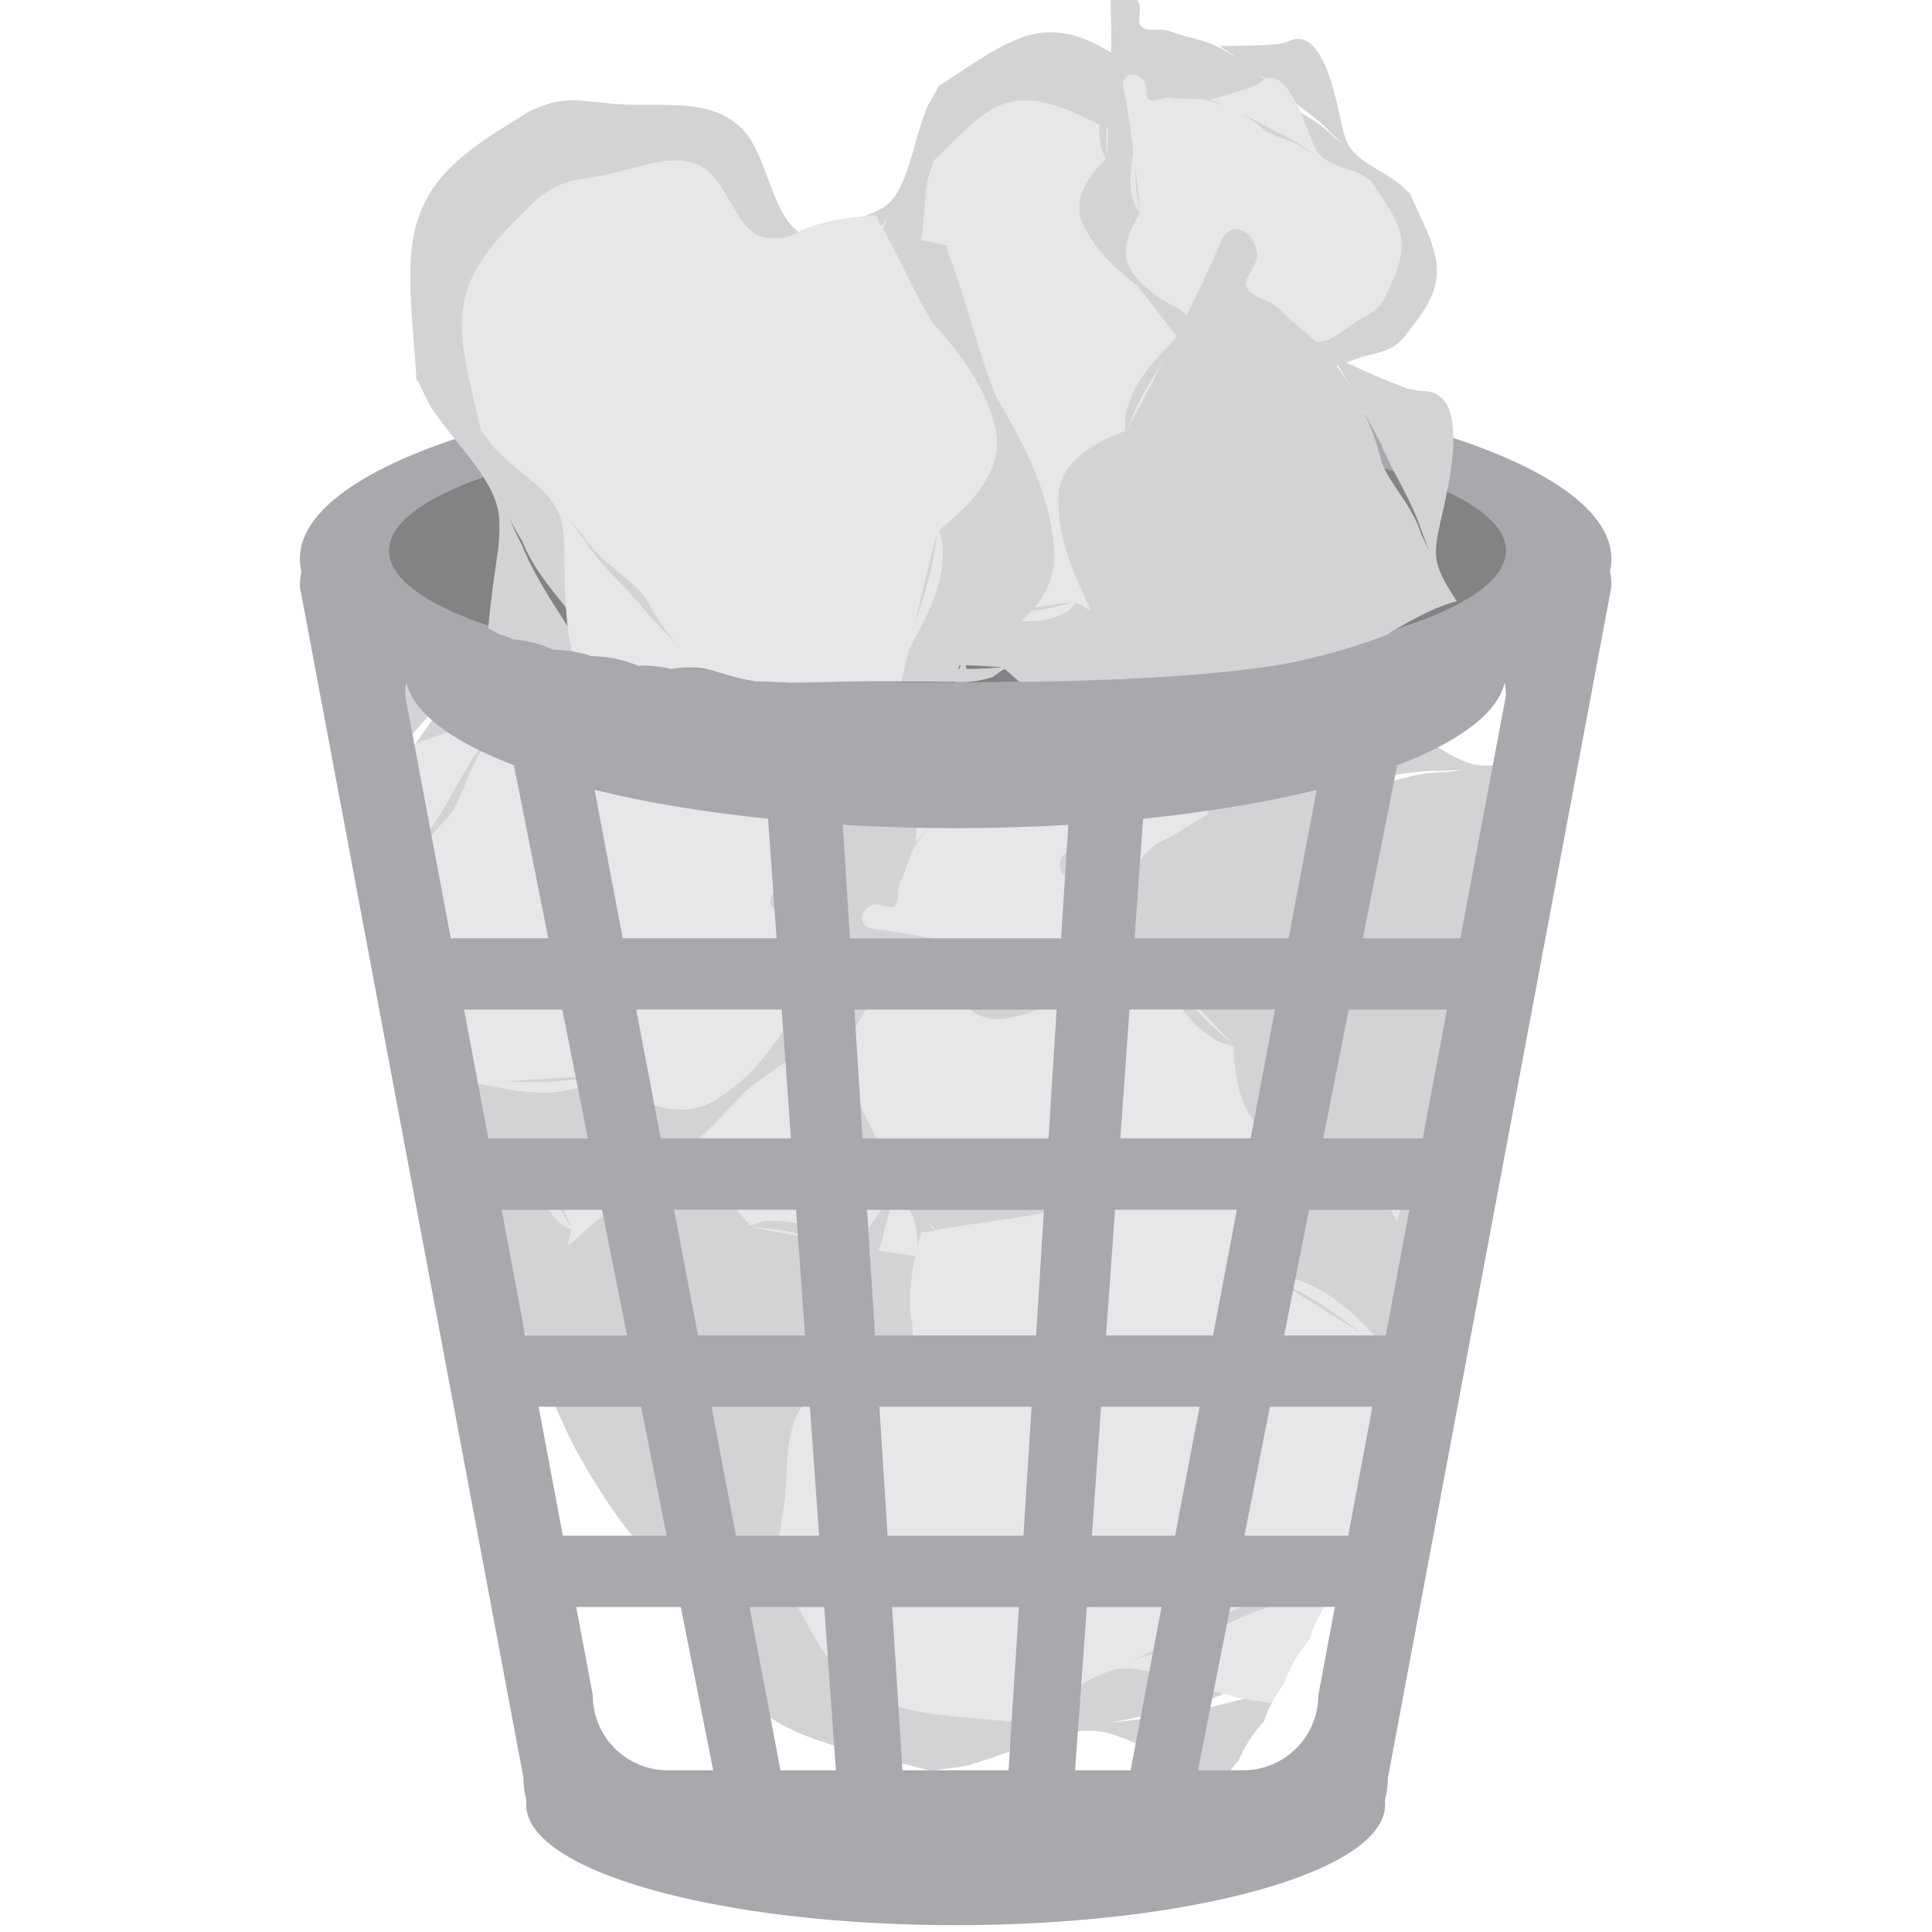 <svg xmlns="http://www.w3.org/2000/svg" viewBox="0 0 64 64" enable-background="new 0 0 64 64"><path fill="#d1d3d4" d="m15.434 30.32c-.687-.433-1.811.099-1.551.938.509 1.337.912 2.659 1.281 3.992-.028.819-.117 1.684.088 2.485.028.086.053.171.081.258.012.038.024.078.038.112.09.228.208.447.364.675.145.139.363.256.389.34-.088.186-.179.381-.262.578.276.862.558 1.722.864 2.58.189.525.376 1.053.572 1.579.538.199 1.124.342 1.724.431.254.04.588.101.866.129 1.269.393 2.368 1.031 3.643 1.45.034.018.066.036.099.056.014-.02.04.064.04.064.94-.672 1.921-1.421 2.574-2.346.129-.184.284-.373.598-.544 1.225-1.041 2.499.405 3.808.186 1.398-.248 2.405-1.754 3.617-2.707.153-.131.303-.26.399-.34.385-.314.729-.654.971-1.067.078-.121.169-.284.26-.463.533-1.437 1.295-3.142.795-4.459-.334-1.092-1.731-2.042-2.771-2.944-.159.02-.559-.133-.83-.151-1.357-.095-2.819.215-3.546-.403-.159-.147-.362-.376-.485-.552-.781-1.172-1.696-2.638-2.852-3.107-.626-.238-1.168-.01-1.551.415-.097.106-.314.296-.606.531-1.104.701-2.203 1.317-3.301 1.932.463.01.922.034 1.377.064-.459-.014-.91-.006-1.349.02-.768.05-1.553.34-2.338.56-.262.073-.525.139-.783.188-.568.113-1.196.767-1.694.645-.302-.092-.175-.867-.529-1.125m.511 7.822c.069.26.137.548.206.854-.111-.267-.208-.526-.288-.762-.237-.673-.353-1.384-.453-2.099.176.664.354 1.33.535 2.01m8.845-7.892c.057.03.439.079.628.105.938.133 2.117.133 3.156.459.254.042.521.119.771.181-.246-.046-.487-.081-.733-.107-.91-.294-1.949-.125-2.793-.173-.211-.014-.409-.039-.59-.089-.652-.271-1.341-.429-2.038-.514.538.045 1.067.093 1.599.138"/><path fill="#e6e7e8" d="m25.819 44.844c-1.065-.383-2.165-.656-3.269-.737-.139.004-.266.013-.369.022-1.01.095-2.02-.078-2.986-.278.965.2 1.951.333 2.97.24.204-.017.437-.036.943.008.926.201 1.834.419 2.721.728-1.096-.115-2.072-.453-3.148-.562-.219.021-.491.028-.695.036-1.019.057-2.046-.076-2.765-.544-.8-.596-.566-1.91-.294-3.01-.035-.061-.224-.117-.354-.202-.159-.152-.284-.302-.389-.467-.522-.804-.504-1.858-.717-2.734.371.922.614 1.911 1.116 2.759.103.169.218.356.347.543-.103-.225-.202-.438-.296-.63-.856-1.718-1.643-3.369-2.68-5.01-.334-.612.453-1.2 1.053-.973.318.144.34.768.588.79.405.016.788-.591 1.21-.768.195-.076.391-.169.58-.27.574-.292 1.136-.639 1.722-.802 1.112-.29 2.35-.489 3.546-.256.147.01.304 0 .471-.022.661-.097 1.44-.391 2.193-.306.193-.019.386-.032.586-.032-.204-.008-.427-.024-.626-.021-.858-.088-1.77.097-2.52.141-.153.01-.457.031-.505.016-1.041.125-2.096.224-3.176.417.753-.648 1.508-1.299 2.255-2.02.189-.229.329-.409.387-.507.229-.389.614-.652 1.138-.568.968.183 1.907 1.18 2.698 1.963.123.117.312.264.465.351.661.366 1.744-.105 2.811-.244.214-.03.548.028.669-.016.946.538 2.179 1.055 2.614 1.845.592.946.27 2.391.082 3.589-.042.152-.087.294-.127.4-.125.356-.336.675-.584.98-.066.077-.159.197-.26.326-.789.929-1.333 2.256-2.376 2.667-.983.376-2.197-.544-2.987.455-.213.185-.304.354-.378.52-.354.815-.999 1.553-1.625 2.223.001.001-.029-.061-.039-.043"/><path fill="#d1d3d4" d="m12.685 25.451c.788-.85 1.591-1.98 2.662-2.848.222-.226.49-.453.729-.668-.219.215-.425.435-.618.656-.951.763-1.47 1.825-2.098 2.614-.157.197-.318.376-.498.531-.119.081-.231.167-.344.254.141.493.177.995.129 1.48.018.05.038.097.052.145.097.312.149.63.169.945.234.437.367.928.358 1.448-.006.471.012.938.089 1.404.002-.073.256.955.294 1.075.318 1.01.679 1.998.979 3.01.203.693.409 1.384.616 2.074.264.03.54.064.833.104-.282.004-.552 0-.808-.009.036.117.073.234.109.351.059-.01.117-.018.177-.028.251-.082.532-.249.642-.239 1.031 1.085 2.364 2.286 3.983 1.845.161-.055.327-.117.49-.188-.135.097-.27.189-.405.284.135-.095.273-.189.413-.288 1.19-.508 2.322-1.42 3.272-2.429.215-.231.514-.531.733-.785 1.305-1.063 2.767-1.873 4.104-2.933.044-.024.086-.048.129-.07-.01-.021.101-.014.101-.014-.113-1.163-.282-2.395-.87-3.372-.121-.195-.224-.421-.205-.786-.326-1.577 2.157-2.239 2.803-3.581.676-1.432-.324-2.978-.564-4.509-.044-.201-.089-.393-.109-.514-.088-.491-.235-.955-.532-1.343-.084-.123-.207-.271-.34-.429-1.245-1.067-2.634-2.457-4.446-2.487-1.452-.099-3.466.872-5.178 1.515-.086.165-.532.487-.737.739-1.029 1.265-1.676 2.787-2.864 3.244-.274.099-.668.203-.951.254-.826.133-1.738.268-2.61.461-.022.131-.05.258-.088.383.004.177-.004.35-.024.523.104.459.121.922.061 1.372.104.336.159.676.175 1.013.07-.076.136-.146.187-.2"/><path fill="#e6e7e8" d="m12.648 27.475c.016.048.036.092.05.141.097.312.151.63.169.945.234.437.367.928.358 1.448-.006.471.012.938.089 1.404.002-.073.256.955.294 1.075.318 1.01.679 1.998.979 3.01.044.157.09.312.137.47.351-.03.701-.057 1.051-.081.912.172 1.861.409 2.859.26.254-.038.508-.101.788-.193.186-.095.375-.253.467-.26 1.041.686 2.354 1.418 3.562.879.121-.061.24-.127.356-.2-.091.091-.177.176-.268.262.089-.086.182-.175.27-.264.854-.531 1.575-1.361 2.135-2.235.127-.201.306-.463.431-.681.83-.962 1.839-1.752 2.695-2.714.032-.024.061-.046.088-.068-.012-.014.079-.022.079-.022-.324-.858-.711-1.76-1.381-2.418-.133-.133-.26-.286-.318-.564-.584-1.14 1.275-1.947 1.521-3.035.254-1.16-.862-2.193-1.361-3.311-.077-.145-.147-.282-.191-.371-.171-.358-.38-.687-.699-.94-.091-.083-.22-.177-.358-.278-1.214-.644-2.61-1.51-4.068-1.305-1.182.108-2.598 1.089-3.845 1.788-.034.133-.326.431-.441.646-.57 1.078-.777 2.298-1.637 2.791-.199.107-.498.236-.711.31-1.085.349-2.36.731-3.291 1.279.032.223.048.447.04.667.161.521.208 1.055.151 1.569m6.225 8.21c.278-.016.582-.028.902-.036-.294.051-.584.089-.842.117-.739.091-1.472.078-2.203.052.709-.045 1.42-.087 2.143-.133m-2.248-11.837c-.133.189-.25.378-.362.57-.606.691-.806 1.553-1.15 2.221-.086.169-.183.324-.296.463-.496.485-.888 1.015-1.217 1.559.232-.423.467-.844.695-1.263.048-.042.231-.342.324-.487.459-.739.874-1.686 1.559-2.473.134-.196.301-.401.447-.59"/><path fill="#d1d3d4" d="m28.1 41.647c.62-.698 1.18-1.436 1.611-2.205.044-.099.08-.188.108-.26.274-.725.735-1.411 1.2-2.063-.465.652-.888 1.329-1.17 2.056-.056.147-.123.312-.322.663-.449.624-.908 1.238-1.419 1.816.451-.754 1.015-1.398 1.45-2.139.061-.157.147-.349.208-.492.308-.725.747-1.432 1.311-1.875.679-.487 1.511-.154 2.177.176.055-.017.155-.143.26-.226.157-.091.305-.159.453-.214.731-.264 1.456-.118 2.131-.154-.764.143-1.526.187-2.281.433-.151.05-.32.106-.492.173.189-.042.371-.084.536-.125 1.474-.384 2.882-.729 4.37-1.25.531-.157.673.473.312.863-.207.206-.642.142-.743.314-.146.282.144.629.123.946-.012.149-.012.297-.01.443.01.439.061.882-.026 1.313-.175.817-.455 1.711-1.019 2.523-.059.103-.104.215-.142.334-.161.478-.219 1.062-.533 1.581-.049.139-.108.275-.173.415.072-.142.16-.295.225-.438.351-.59.532-1.257.752-1.79.046-.107.131-.324.159-.354.266-.749.554-1.503.783-2.286.193.61.389 1.225.634 1.839.093.165.174.286.218.338.193.212.246.516.008.87-.455.661-1.454 1.192-2.264 1.649-.124.07-.29.189-.4.282-.476.417-.518 1.24-.779 2.01-.053.151-.205.381-.216.472-.692.596-1.464 1.397-2.156 1.601-.853.298-1.742-.113-2.507-.395-.091-.053-.175-.099-.234-.142-.205-.133-.353-.324-.479-.537-.032-.055-.084-.135-.139-.222-.378-.673-1.109-1.225-1.041-2.01.072-.739 1.118-1.477.69-2.155-.052-.173-.139-.262-.229-.332-.443-.354-.735-.902-.989-1.426-.002.003.053-.013.044-.02"/><path fill="#e6e7e8" d="m28.405 42.87c.389-.604.715-1.229.934-1.856.018-.077.034-.149.042-.205.097-.572.354-1.145.62-1.692-.266.548-.493 1.107-.596 1.682-.02.115-.044.248-.149.534-.26.523-.527 1.043-.844 1.544.236-.618.586-1.176.813-1.786.022-.123.059-.275.083-.391.127-.576.359-1.158.745-1.566.472-.461 1.212-.347 1.816-.206.041-.02.103-.126.174-.201.114-.093.222-.165.334-.226.556-.306 1.174-.308 1.72-.438-.598.222-1.219.37-1.794.664-.117.061-.244.125-.373.201.149-.06.29-.118.415-.173 1.144-.506 2.237-.971 3.363-1.579.41-.193.636.244.41.584-.133.182-.501.202-.554.343-.07.229.226.437.269.675.014.11.04.217.068.326.086.32.203.632.209.965 0 .62-.07 1.318-.391 1.997-.03.085-.048.174-.059.266-.044.373.011.808-.152 1.237-.022.108-.045.217-.07.328.031-.115.076-.238.104-.353.183-.485.213-.999.302-1.422.017-.085.053-.258.068-.286.085-.586.189-1.18.238-1.788.268.417.535.834.844 1.248.104.105.19.182.239.212.193.127.29.341.161.637-.256.55-.987 1.093-1.571 1.551-.086.07-.201.183-.275.266-.316.378-.208.984-.284 1.587-.016.121-.101.31-.097.378-.459.542-.95 1.243-1.486 1.499-.645.346-1.445.183-2.122.09-.089-.021-.164-.044-.22-.066-.189-.066-.349-.183-.487-.319-.034-.034-.093-.085-.151-.142-.431-.435-1.127-.725-1.21-1.312-.071-.548.654-1.245.189-1.68-.075-.119-.164-.169-.246-.208-.429-.19-.763-.545-1.063-.892.002-.002.042-.021.034-.027"/><g fill="#d1d3d4"><path d="m21.862 39.2c-.846.277-1.672.842-2.376 1.478-.161.146-.383.333-.548.492-.688.473-1.428.85-2.155 1.269.373 1.045.751 2.092 1.172 3.119.395.952.89 2.072 1.229 2.664.548.961 1.142 1.913 1.853 2.768-.238-.303.61.531.697.618.362.36.688.729.955 1.153.431-.529.837-.994 1.375-1.151.191-.051.47-.101.663-.117 1.277-.099 2.842-.181 3.794-.739.499-.306.612-.717.495-1.093-.028-.093-.056-.288-.078-.548.052-.91.169-1.788.286-2.669-.251.284-.509.559-.767.828.246-.278.477-.56.688-.838.36-.491.554-1.067.802-1.625.081-.186.167-.368.268-.546.211-.387.05-.986.401-1.255.228-.155.733.176 1.112.043.677-.28.866-1.146.11-1.263-1.258-.127-2.449-.312-3.629-.52-.687-.335-1.379-.733-2.233-.812-.215-.019-.439-.019-.688.004-.177.042-.378.139-.453.129-.645-.804-1.484-1.7-2.618-1.49-.119.028-.231.06-.346.101.099-.059.195-.115.296-.172-.104.057-.205.114-.305.172m5.05 9.642c-.05.024-.288.246-.405.353-.59.536-1.202 1.263-1.985 1.795-.161.141-.361.281-.536.414.163-.135.314-.271.461-.412.691-.468 1.107-1.164 1.583-1.668.117-.125.24-.239.373-.334.542-.314 1.017-.688 1.442-1.088-.312.314-.625.628-.933.94m-1.285-8.125c.623.076 1.21.235 1.794.408-.588-.104-1.174-.218-1.768-.326-.23-.044-.481-.095-.743-.153.254.018.498.045.717.071"/><path d="m42.719 49.938c.341.828 1.689 1.067 1.996.149.398-1.528.888-2.977 1.409-4.41.552-.719 1.187-1.438 1.517-2.292.03-.093.062-.188.095-.28.013-.042.026-.086.036-.127.064-.264.097-.535.107-.837-.043-.22-.164-.466-.136-.559.2-.112.407-.228.608-.352.307-.949.604-1.905.878-2.872.169-.594.341-1.187.502-1.786-.358-.526-.792-1.029-1.275-1.492-.201-.204-.463-.472-.692-.673-.891-1.168-1.47-2.449-2.346-3.641-.022-.038-.039-.079-.053-.115-.026.01.004-.084.004-.084-1.274.002-2.64.048-3.816.455-.233.088-.495.153-.888.109-1.771.151-1.985-1.97-3.305-2.612-1.414-.675-3.285.034-4.986.113-.222.02-.439.039-.576.05-.548.036-1.075.121-1.561.336-.145.059-.333.147-.528.248-1.404.951-3.18 1.994-3.577 3.496-.396 1.2.246 2.948.6 4.427.155.082.417.477.651.67 1.158.953 2.674 1.613 2.928 2.637.048.235.083.572.081.808-.046 1.553-.167 3.458.572 4.621.409.616 1.043.758 1.657.625.157-.036.474-.066.889-.089 1.439.074 2.825.228 4.205.379-.409-.305-.808-.62-1.196-.938.402.304.812.588 1.227.848.721.445 1.61.688 2.459.993.281.104.562.215.825.34.582.26 1.566.076 1.934.506.214.274-.401.887-.245 1.349m4.559-7.36c.104-.277.228-.584.362-.9-.068.312-.148.608-.228.87-.218.76-.569 1.468-.938 2.177.266-.711.535-1.422.804-2.147m-13.01 1.418c-.034-.064-.342-.354-.497-.495-.762-.726-1.814-1.479-2.542-2.438-.204-.201-.395-.444-.578-.66.191.199.389.387.59.565.632.851 1.673 1.366 2.4 1.948.182.15.342.296.473.459.413.664.933 1.248 1.501 1.768-.453-.379-.902-.768-1.347-1.147"/></g><path fill="#e6e7e8" d="m42.705 30.22c.711 1.025 1.522 1.978 2.465 2.759.129.084.246.163.347.215.968.564 1.764 1.37 2.507 2.169-.743-.799-1.543-1.551-2.52-2.122-.193-.117-.417-.25-.842-.612-.702-.773-1.381-1.555-1.978-2.4.91.812 1.571 1.738 2.469 2.525.21.125.458.29.648.417.951.602 1.791 1.383 2.135 2.259.335 1.052-.717 2.085-1.667 2.895-.008.076.125.247.189.41.046.238.062.453.048.669-.044 1.058-.737 1.992-1.107 2.918.258-1.065.673-2.114.766-3.196.02-.219.036-.459.04-.713-.055.272-.101.526-.137.76-.339 2.09-.688 4.082-.81 6.225-.093.764-1.177.785-1.571.197-.195-.336.188-.91-.022-1.085-.356-.278-1.085.021-1.58-.087-.224-.061-.46-.101-.693-.131-.704-.106-1.432-.155-2.062-.383-1.187-.453-2.427-1.069-3.355-2.05-.123-.101-.27-.193-.435-.28-.655-.336-1.547-.574-2.169-1.132-.184-.108-.369-.222-.546-.351.177.142.366.299.55.423.715.629 1.655 1.052 2.354 1.49.146.089.432.265.466.309 1.015.558 2.025 1.146 3.121 1.665-1.091.097-2.188.198-3.32.363-.318.084-.556.156-.671.209-.459.201-.973.191-1.39-.22-.751-.785-.959-2.285-1.164-3.498-.036-.183-.114-.438-.193-.61-.358-.755-1.637-1.028-2.685-1.589-.213-.112-.475-.374-.61-.41-.507-1.092-1.283-2.349-1.168-3.339.077-1.229 1.292-2.32 2.229-3.277.137-.111.266-.209.371-.28.342-.242.735-.391 1.156-.506.107-.03.271-.076.443-.126 1.303-.331 2.646-1.174 3.847-.872 1.125.29 1.625 1.899 2.975 1.506.312-.028.501-.121.674-.224.844-.505 1.896-.753 2.891-.955-.002.001-.016.074.004.065"/><path fill="#d1d3d4" d="m42.06 56.08c-1.253.256-2.698.759-4.219.854-.345.057-.733.091-1.086.131.335-.052.663-.116.979-.193 1.344-.078 2.491-.698 3.561-1.01.271-.074.528-.131.792-.157.157.003.314 0 .469-.008.193-.533.481-1.01.836-1.411.017-.055.028-.111.047-.168.112-.34.271-.658.453-.952.072-.542.266-1.073.607-1.534.307-.419.593-.853.82-1.317-.049.064.384-1.021.427-1.156.358-1.107.673-2.231 1.051-3.331.262-.751.52-1.506.777-2.259-.219-.195-.447-.407-.685-.627.258.178.495.353.721.528.041-.129.085-.26.125-.387-.056-.03-.114-.061-.175-.089-.28-.087-.639-.119-.731-.197-.229-1.636-.66-3.572-2.396-4.215-.181-.055-.368-.101-.56-.146.184.002.362.002.546.006-.184-.004-.369-.008-.556-.008-1.397-.31-2.999-.211-4.501.085-.343.066-.802.148-1.164.233-1.853.121-3.686-.093-5.568.002-.055-.004-.111-.01-.161-.018-.004.021-.101-.055-.101-.055-.645 1.119-1.283 2.336-1.382 3.591-.016.249-.068.52-.32.836-.717 1.627-3.375.632-4.815 1.419-1.528.856-1.619 2.889-2.39 4.415-.087.211-.171.408-.23.533-.233.495-.4 1.01-.382 1.549-.004.163.012.377.028.603.431 1.756.791 3.898 2.402 5.089 1.24 1.021 3.671 1.438 5.626 1.963.181-.095.792-.101 1.134-.195 1.739-.473 3.294-1.43 4.657-1.075.311.087.729.244 1.018.381.827.413 1.733.876 2.64 1.261.107-.103.212-.199.324-.29.113-.161.228-.311.358-.451.202-.481.483-.908.828-1.275.121-.366.29-.708.491-1.021-.109.025-.212.046-.295.061"/><path fill="#e6e7e8" d="m43.4 54.28c.017-.055.026-.107.045-.164.112-.34.27-.662.453-.952.072-.542.266-1.073.607-1.534.307-.419.593-.853.82-1.317-.049.064.384-1.021.427-1.156.358-1.107.673-2.231 1.051-3.331.059-.169.117-.336.176-.509-.333-.197-.667-.399-.997-.603-.709-.737-1.408-1.561-2.404-2.07-.252-.125-.518-.231-.83-.328-.226-.034-.499-.016-.588-.07-.491-1.279-1.204-2.781-2.639-3.073-.145-.021-.296-.04-.446-.046.141-.026.271-.045.41-.064-.137.018-.277.038-.414.064-1.108-.073-2.29.213-3.354.636-.239.103-.572.222-.826.337-1.363.334-2.772.395-4.162.711-.042 0-.084.002-.123.004.002.02-.084-.03-.084-.03-.26.98-.491 2.036-.312 3.059.036.206.052.429-.073.715-.209 1.397-2.396.931-3.314 1.75-.973.876-.634 2.527-.9 3.851-.026.178-.05.349-.066.453-.077.436-.101.862.024 1.295.028.131.083.303.143.479.679 1.359 1.377 3.035 2.817 3.784 1.134.66 3.037.688 4.606.859.114-.099.569-.179.812-.3 1.202-.6 2.171-1.562 3.263-1.458.247.032.596.108.835.178 1.198.384 2.595.861 3.78.964.113-.224.244-.435.393-.626.19-.574.488-1.085.87-1.508m-.326-11.377c-.262-.163-.54-.346-.836-.546.298.146.582.297.834.436.723.393 1.371.874 2.01 1.367-.664-.415-1.329-.834-2.01-1.257m-5.574 12.08c.237-.084.465-.179.687-.279.989-.229 1.722-.874 2.461-1.255.188-.101.373-.178.562-.229.759-.117 1.449-.343 2.094-.618-.479.231-.96.457-1.434.687-.07.008-.429.161-.603.231-.888.368-1.868.952-2.99 1.223-.243.09-.527.168-.777.24"/><path fill="#d1d3d4" d="m38.601 31.625c-1.01.228-1.983.532-2.863.95-.103.059-.197.113-.264.159-.714.478-1.567.798-2.405 1.086.838-.288 1.649-.627 2.371-1.098.145-.095.312-.197.715-.387.805-.274 1.612-.528 2.442-.723-.888.389-1.809.606-2.677.989-.154.104-.354.222-.501.311-.743.453-1.591.81-2.381.846-.924.002-1.458-.832-1.846-1.557-.059-.017-.228.03-.376.038-.202-.02-.377-.052-.544-.099-.828-.231-1.386-.828-2.02-1.229.777.36 1.493.812 2.33 1.073.166.055.354.113.554.161-.202-.084-.389-.163-.562-.229-1.575-.602-3.059-1.196-4.729-1.682-.584-.201-.302-.856.272-.979.316-.053.667.288.866.195.316-.157.276-.652.498-.931.108-.125.201-.256.294-.393.274-.399.514-.83.868-1.16.683-.622 1.504-1.25 2.535-1.617.117-.057.229-.129.338-.209.456-.324.879-.812 1.495-1.076.137-.097.273-.183.423-.264-.153.079-.333.161-.483.25-.695.302-1.283.786-1.825 1.126-.109.064-.326.206-.371.215-.717.505-1.462.993-2.169 1.551.215-.668.435-1.349.61-2.058.02-.208.028-.367.02-.443-.038-.316.113-.62.552-.787.833-.302 2.072-.141 3.093-.03.157.018.383.018.542.002.692-.068 1.261-.779 1.989-1.301.141-.107.429-.213.496-.29 1-.093 2.211-.316 2.964-.057.961.282 1.492 1.221 2 1.966.046.104.095.201.118.278.1.251.113.52.087.79-.006.07-.012.175-.018.29-.093.846.213 1.812-.353 2.477-.542.612-1.954.608-2.01 1.491-.061.193-.041.326-.004.445.171.606.08 1.285-.024 1.919.001.001-.059-.021-.055-.009"/><path fill="#e6e7e8" d="m39.11 30.334c-.737.294-1.432.645-2.03 1.067-.066.057-.127.113-.173.159-.453.449-1.049.799-1.642 1.12.593-.321 1.156-.679 1.615-1.128.089-.091.197-.196.478-.385.569-.3 1.142-.598 1.75-.848-.61.407-1.283.681-1.881 1.083-.097.099-.229.211-.322.3-.483.437-1.065.811-1.676.928-.721.113-1.309-.465-1.764-.979-.051-.01-.174.048-.284.07-.163.008-.307.006-.447-.012-.694-.081-1.25-.479-1.827-.708.681.185 1.333.447 2.039.552.145.022.298.044.465.06-.173-.042-.336-.083-.487-.115-1.348-.276-2.63-.56-4.03-.735-.492-.091-.415-.628.008-.788.236-.079.58.141.717.046.207-.163.076-.54.191-.777.057-.111.103-.224.149-.338.125-.342.221-.699.429-1 .397-.554.91-1.136 1.635-1.541.078-.059.153-.125.222-.201.28-.306.51-.733.931-1.015.09-.084.181-.169.273-.25-.103.083-.22.163-.322.248-.476.322-.832.761-1.184 1.085-.066.066-.214.199-.242.215-.453.471-.926.938-1.361 1.454.024-.546.055-1.092.042-1.666-.028-.161-.055-.284-.081-.342-.095-.242-.042-.496.264-.677.582-.33 1.589-.351 2.406-.387.125-.004.298-.034.419-.056.528-.141.815-.757 1.275-1.247.092-.099.29-.216.328-.282.761-.191 1.651-.505 2.298-.391.804.101 1.417.763 1.965 1.281.064.075.121.143.157.202.127.181.193.385.229.6.011.05.032.137.049.221.104.667.544 1.378.243 1.958-.288.538-1.39.699-1.246 1.39-.013.155.036.254.086.342.26.447.337.979.383 1.484.001.004-.045-.006-.043.008"/><path fill="#d1d3d4" d="m42.639 37.832c.94.296 2.042.317 3.083.195.239-.024.558-.053.808-.087.924.014 1.83.149 2.753.241.334-1.18.669-2.361.948-3.558.258-1.106.529-2.433.604-3.18.125-1.216.201-2.455.108-3.679.022.427-.205-.868-.228-1-.095-.556-.148-1.098-.121-1.651-.723.203-1.387.356-1.974.153-.205-.077-.482-.211-.668-.32-1.211-.727-2.671-1.658-3.887-1.771-.645-.044-1.01.252-1.146.665-.034.103-.131.298-.279.546-.631.781-1.299 1.498-1.968 2.213.405-.091.815-.175 1.219-.25-.399.089-.788.195-1.156.308-.639.211-1.185.602-1.764.949-.189.115-.387.224-.593.316-.435.215-.677.854-1.164.87-.302-.004-.55-.628-.971-.749-.789-.179-1.514.471-.91 1.065 1.052.92 2 1.851 2.927 2.793.402.741.771 1.544 1.488 2.167.181.151.382.296.622.436.188.076.431.118.489.177.062 1.134.243 2.478 1.397 3.02.123.051.246.093.375.134-.125-.011-.25-.022-.375-.037.127.014.256.027.383.038m1.649-11.906c.061.01.417-.034.588-.059.874-.099 1.893-.362 2.938-.336.235-.022.501-.024.747-.028-.234.014-.458.04-.679.074-.921-.024-1.742.334-2.493.481-.186.039-.371.062-.548.062-.691-.066-1.357-.032-1.996.052.484-.081.966-.162 1.443-.246m-4.06 8.128c-.509-.468-.937-.989-1.349-1.517.461.472.914.948 1.379 1.428.178.188.373.393.57.614-.216-.179-.419-.36-.6-.525"/><path fill="#a7a9ac" d="m53.38 18.513c0-3.397-9.725-6.152-21.721-6.152-11.999 0-21.726 2.755-21.726 6.152 0 .135.018.272.048.405-.028.167-.048.338-.048.516l7.407 39.459c0 .266.037.518.101.761-.004.041-.012.085-.012.125 0 2.207 6.372 3.995 14.23 3.995 7.855 0 14.226-1.788 14.226-3.995 0-.04-.006-.084-.01-.125.062-.243.101-.497.101-.761l7.404-39.459c0-.177-.016-.348-.048-.516.032-.133.048-.27.048-.405m-15.513 8.609c2.129-.218 4.074-.544 5.75-.958l-.931 4.917h-5.103l.284-3.959m-.451 6.319h4.821l-.81 4.27h-4.315l.304-4.27m-.473 6.634h4.03l-.789 4.162h-3.544l.298-4.162m-10.274 4.162h-3.542l-.792-4.162h4.04l.298 4.162m-.468-6.526h-4.313l-.812-4.27h4.819l.306 4.27m-.757-10.589l.282 3.959h-5.097l-.932-4.917c1.675.414 3.62.74 5.747.958m-12.02-4.084c0-.147.014-.29.04-.431.234 1.023 1.524 1.965 3.561 2.743l1.138 5.731h-3.23l-1.509-8.04m1.951 10.403h3.254l.846 4.27h-3.298l-.802-4.27m2.026 10.796l-.781-4.162h3.325l.828 4.162h-3.372m.443 2.363h3.395l.846 4.27h-3.439l-.802-4.27m4.279 12.04c-1.374 0-2.485-1.113-2.485-2.485l-.548-2.924h3.464l1.073 5.409h-1.504m1.448-12.04h3.259l.306 4.27h-2.755l-.81-4.27m2.284 12.04l-1.025-5.409h2.475l.387 5.409h-1.837m7.556 0h-3.516l-.342-5.409h4.201l-.343 5.409m.491-7.772h-4.499l-.27-4.27h5.04l-.269 4.27m.419-6.632h-5.337l-.262-4.162h5.86l-.261 4.162m.411-6.526h-6.161l-.268-4.27h6.698l-.269 4.27m.419-6.63h-6.997l-.237-3.76c1.206.07 2.455.111 3.738.111 1.276 0 2.527-.041 3.733-.109l-.237 3.758m2.3 27.56h-1.839l.389-5.409h2.477l-1.027 5.409m-1.281-7.772l.302-4.27h3.265l-.812 4.27h-2.755m7.5 5.286c0 1.372-1.116 2.485-2.485 2.485h-1.502l1.071-5.409h3.464l-.548 2.924m.99-5.286h-3.438l.846-4.27h3.394l-.802 4.27m1.245-6.632h-3.367l.825-4.162h3.323l-.781 4.162m1.224-6.526h-3.298l.846-4.27h3.254l-.802 4.27m1.245-6.63h-3.229l1.138-5.731c2.036-.777 3.327-1.72 3.561-2.743.024.141.041.284.041.431l-1.511 8.04"/><path fill="#838384" d="m49.887 18.241c0 2.41-8.285 4.366-18.501 4.366s-18.501-1.956-18.501-4.366c0-2.415 8.285-4.37 18.501-4.37s18.501 1.955 18.501 4.37"/><path fill="#d1d3d4" d="m24.681 20.232c-.616.528-.439 1.758.439 1.758 1.43-.093 2.811-.088 4.193-.048.773.27 1.575.608 2.4.648.091 0 .18 0 .271 0 .04 0 .08 0 .12-.004.242-.02.488-.068.752-.149.175-.097.351-.272.438-.272.151.139.312.284.476.421.904-.008 1.811-.024 2.721-.064.558-.026 1.115-.05 1.676-.081.35-.455.66-.975.922-1.521.111-.231.268-.534.375-.79.753-1.098 1.684-1.959 2.461-3.055.028-.028.056-.053.084-.077-.016-.02.073-.02.073-.02-.365-1.098-.794-2.256-1.482-3.15-.137-.177-.274-.382-.345-.733-.632-1.478 1.126-2.268 1.299-3.584.176-1.406-.968-2.811-1.52-4.251-.08-.186-.161-.367-.207-.481-.188-.461-.413-.89-.733-1.242-.095-.111-.224-.246-.368-.385-1.212-.935-2.618-2.165-4.02-2.076-1.143 0-2.461 1.055-3.629 1.78-.026.159-.292.495-.389.749-.491 1.269-.624 2.759-1.43 3.271-.189.108-.467.235-.673.302-1.349.401-3.02.842-3.81 1.809-.411.528-.353 1.112-.061 1.603.075.123.193.387.331.737.344 1.261.608 2.493.872 3.722.147-.439.306-.87.469-1.295-.149.433-.274.868-.381 1.295-.177.747-.131 1.583-.153 2.398-.008.272-.022.542-.055.804-.056.576.383 1.37.119 1.809-.175.259-.88-.091-1.23.172m7.625 1.817c.27.01.563.03.878.054-.286.028-.564.044-.813.052-.713.028-1.426-.07-2.139-.185.686.025 1.374.053 2.074.079m-4.934-10.778c.044-.046.206-.396.286-.57.403-.858.751-1.983 1.37-2.88.117-.229.268-.463.399-.683-.117.22-.22.441-.318.667-.548.786-.693 1.829-.987 2.62-.077.197-.157.378-.26.538-.453.544-.804 1.156-1.089 1.794.198-.499.401-.992.599-1.486"/><path fill="#e6e7e8" d="m41.621 14.59c-.681.904-1.265 1.873-1.667 2.906-.036.135-.066.257-.089.358-.205.995-.671 1.909-1.146 2.773.475-.864.892-1.768 1.105-2.769.044-.199.093-.429.286-.898.463-.825.938-1.631 1.496-2.384-.433 1.01-1.045 1.845-1.464 2.842-.049.215-.121.477-.169.674-.25.989-.682 1.934-1.338 2.481-.806.588-1.991-.022-2.96-.606-.068.014-.178.179-.298.28-.191.105-.373.181-.561.234-.922.262-1.925-.066-2.823-.121.987-.083 2.01-.024 2.965-.256.188-.046.402-.099.62-.167-.246.03-.479.062-.688.097-1.894.31-3.706.576-5.583 1.083-.681.139-1.01-.788-.616-1.293.23-.262.832-.099.927-.33.135-.383-.331-.926-.379-1.381-.014-.209-.044-.423-.084-.635-.109-.634-.274-1.274-.258-1.883.052-1.146.226-2.388.802-3.464.052-.137.088-.29.117-.455.104-.661.05-1.492.354-2.187.04-.189.084-.378.141-.568-.068.191-.149.399-.201.592-.338.793-.431 1.72-.608 2.449-.036.149-.106.445-.133.487-.189 1.031-.407 2.068-.54 3.158-.399-.91-.795-1.825-1.261-2.749-.165-.25-.294-.435-.373-.52-.304-.334-.441-.779-.206-1.254.461-.872 1.688-1.477 2.67-2 .147-.083.345-.224.473-.34.544-.523.413-1.7.594-2.761.034-.214.188-.514.183-.643.793-.745 1.65-1.772 2.534-1.954 1.079-.288 2.362.447 3.451.979.134.084.256.169.347.24.305.223.546.52.766.848.052.084.141.209.233.342.656 1.029 1.764 1.939 1.849 3.057.07 1.051-1.168 1.941-.443 2.988.111.258.246.395.383.514.675.582 1.188 1.414 1.646 2.209.001 0-.068.013-.054.027"/><path fill="#d1d3d4" d="m19.217 21.423c-.578-1-1.421-2.103-1.935-3.383-.149-.278-.29-.602-.425-.894.143.274.292.536.447.785.447 1.132 1.309 1.941 1.877 2.775.143.207.268.415.36.632.044.137.093.27.143.403.514.012 1 .125 1.452.314.052-.002.104-.008.155-.008.327 0 .646.044.951.117.487-.093.997-.077 1.492.084.447.145.898.266 1.366.33-.069-.024.987.037 1.116.037 1.053-.008 2.106-.061 3.159-.048.723.008 1.444.016 2.165.022.104-.244.22-.498.343-.767-.077.271-.161.527-.246.769.121 0 .246 0 .366 0 .009-.059.021-.117.028-.177-.006-.266-.082-.582-.04-.685 1.341-.665 2.88-1.587 2.937-3.262-.004-.173-.017-.347-.034-.524.05.157.101.314.15.471-.05-.157-.101-.318-.152-.479-.136-1.289-.673-2.638-1.357-3.845-.157-.274-.354-.646-.532-.932-.632-1.559-.975-3.194-1.595-4.785-.008-.048-.02-.097-.028-.145-.022.004.016-.099.016-.099-1.144-.235-2.37-.437-3.48-.163-.221.057-.465.088-.808-.036-1.605-.151-1.504-2.721-2.596-3.734-1.168-1.067-2.942-.568-4.475-.789-.206-.021-.401-.032-.523-.048-.496-.061-.981-.057-1.442.113-.141.044-.32.117-.508.197-1.387.876-3.125 1.794-3.689 3.516-.522 1.357-.186 3.566-.077 5.395.131.131.306.65.487.92.906 1.357 2.169 2.424 2.255 3.693.014.29-.002.699-.036.983-.117.83-.258 1.74-.33 2.63.119.061.233.125.342.197.169.048.332.107.491.177.467.036.917.157 1.329.346.351 0 .693.048 1.019.133-.051-.087-.099-.172-.138-.236"/><path fill="#e6e7e8" d="m21.14 22.05c.05-.002.101-.008.151-.008.327 0 .646.042.951.117.487-.093.997-.077 1.492.084.447.145.898.266 1.366.33-.069-.024.987.037 1.116.037 1.053-.008 2.106-.061 3.159-.048.164.004.325.004.49.006.074-.344.153-.687.233-1.029.431-.82.938-1.656 1.092-2.657.036-.251.052-.513.046-.807-.035-.206-.131-.433-.111-.524.962-.793 2.048-1.833 1.889-3.146-.021-.133-.051-.266-.085-.399.059.113.117.222.171.334-.056-.113-.114-.226-.173-.338-.256-.973-.836-1.905-1.506-2.698-.155-.18-.353-.427-.524-.612-.674-1.076-1.129-2.271-1.8-3.375-.012-.036-.026-.07-.038-.104-.018.008 0-.081 0-.081-.914.056-1.889.159-2.719.606-.163.089-.35.166-.628.139-1.265.222-1.488-1.792-2.453-2.348-1.035-.584-2.352.177-3.566.326-.159.028-.312.056-.409.073-.395.056-.77.161-1.106.391-.106.062-.235.157-.373.26-.973.971-2.211 2.048-2.445 3.502-.246 1.162.274 2.805.576 4.201.117.073.314.439.487.612.862.862 1.965 1.422 2.183 2.389.044.221.081.543.088.769.012 1.14.002 2.473.252 3.522.223.034.439.086.648.159.547-.001 1.071.112 1.546.317m9.682-3.528c.064-.27.145-.564.229-.874-.038.298-.088.584-.135.84-.131.733-.36 1.43-.6 2.121.168-.689.337-1.382.506-2.087m-11.978-1.341c.145.182.29.351.443.512.479.785 1.244 1.23 1.782 1.756.135.133.256.27.353.419.32.616.708 1.148 1.134 1.623-.336-.346-.671-.697-1-1.037-.026-.058-.258-.322-.371-.453-.57-.656-1.352-1.333-1.903-2.219-.149-.184-.294-.406-.435-.601"/><path fill="#d1d3d4" d="m39.24 11.464c-.483-.801-1.025-1.553-1.632-2.189-.08-.072-.156-.135-.217-.181-.612-.478-1.132-1.12-1.619-1.756.487.637 1.01 1.241 1.621 1.724.123.097.262.209.537.503.464.614.915 1.232 1.317 1.893-.586-.653-1.035-1.382-1.615-2.02-.133-.103-.29-.242-.41-.342-.601-.507-1.146-1.136-1.404-1.804-.264-.793.296-1.49.808-2.03.004-.056-.089-.189-.137-.314-.04-.177-.062-.338-.07-.496-.038-.777.316-1.426.479-2.082-.087.769-.272 1.514-.258 2.308.002.159.006.338.02.521.015-.195.028-.38.038-.55.068-1.522.153-2.968.093-4.543.009-.556.65-.503.919-.044.135.258-.055.657.08.802.228.226.645.05.942.163.137.054.278.099.419.139.423.121.86.204 1.249.413.729.409 1.502.94 2.11 1.718.08.086.173.161.277.233.407.294.951.522 1.354.975.117.088.231.185.345.288-.113-.111-.233-.24-.353-.344-.459-.507-1.043-.878-1.486-1.245-.089-.077-.271-.221-.294-.258-.637-.473-1.272-.971-1.953-1.422.64-.004 1.284-.01 1.945-.062.185-.042.322-.083.387-.111.258-.121.563-.081.833.25.498.628.709 1.742.908 2.65.032.139.095.332.151.465.26.578 1.035.86 1.691 1.337.129.095.303.308.387.344.367.838.902 1.812.895 2.534.032.902-.62 1.631-1.118 2.28-.074.07-.145.137-.203.181-.186.157-.411.242-.652.3-.062.014-.157.041-.254.066-.755.163-1.498.701-2.228.403-.685-.286-1.081-1.502-1.856-1.295-.182 0-.29.057-.383.121-.471.32-1.079.437-1.655.525 0 .001 0-.056-.008-.05"/><path fill="#e6e7e8" d="m40.498 11.537c-.464-.55-.963-1.045-1.499-1.44-.068-.041-.133-.077-.185-.101-.516-.262-.987-.676-1.435-1.091.447.415.915.797 1.435 1.065.103.052.221.115.465.3.425.403.84.81 1.227 1.261-.523-.407-.95-.906-1.466-1.303-.113-.059-.246-.139-.351-.195-.512-.29-1-.685-1.277-1.174-.302-.587.028-1.259.339-1.797-.004-.044-.089-.135-.142-.223-.054-.137-.092-.262-.116-.387-.129-.62.052-1.212.087-1.772.034.637-.007 1.273.106 1.909.024.129.048.27.082.417-.014-.161-.027-.312-.042-.449-.146-1.24-.27-2.423-.516-3.677-.068-.451.419-.538.677-.222.133.181.044.54.165.63.197.135.483-.086.723-.056.109.018.22.026.333.03.33.012.664-.008.982.084.592.181 1.24.455 1.792.962.073.052.153.097.238.133.342.153.775.229 1.136.511.099.052.197.107.294.165-.099-.066-.205-.145-.307-.205-.41-.318-.89-.5-1.269-.709-.076-.041-.231-.125-.254-.147-.535-.256-1.071-.53-1.639-.755.479-.133.956-.266 1.441-.439.134-.068.229-.129.274-.165.177-.149.41-.177.654.032.449.407.755 1.265 1.021 1.958.04.104.112.248.171.342.268.415.88.487 1.432.741.11.05.266.187.334.201.381.6.906 1.277.995 1.863.139.719-.254 1.436-.542 2.056-.046.075-.09.141-.127.189-.118.161-.277.278-.45.37-.043.024-.109.064-.178.105-.544.28-1.027.862-1.611.769-.543-.094-.999-.995-1.551-.676-.135.036-.209.104-.27.173-.311.353-.747.568-1.166.753.004.002-.002-.042-.01-.036"/><path fill="#d1d3d4" d="m35.06 16.707c.016.89.31 1.845.709 2.707.093.197.207.463.31.668.25.797.391 1.615.576 2.433 1.109-.048 2.222-.101 3.327-.201 1.026-.095 2.243-.238 2.908-.387 1.079-.242 2.166-.528 3.189-.957-.358.139.688-.425.798-.483.451-.24.897-.441 1.383-.572-.378-.566-.702-1.094-.694-1.653.008-.2.04-.478.082-.668.284-1.249.667-2.767.413-3.843-.146-.568-.503-.795-.898-.795-.097 0-.294-.03-.547-.086-.854-.318-1.66-.689-2.466-1.06.198.324.383.65.566.977-.193-.316-.395-.621-.599-.906-.362-.487-.857-.844-1.316-1.243-.153-.133-.305-.27-.443-.419-.308-.314-.927-.338-1.079-.753-.085-.262.383-.648.366-1.047-.068-.731-.838-1.168-1.174-.479-.493 1.166-1.02 2.248-1.564 3.315-.524.556-1.108 1.102-1.435 1.895-.08.199-.146.413-.201.659-.012.183.022.403-.01.471-.957.378-2.061.918-2.193 2.062-.008.121-.012.24-.008.36-.028-.11-.053-.219-.077-.332.024.111.048.224.077.337m10.701-1.982c.008.057.149.349.218.492.338.721.85 1.521 1.13 2.424.086.198.163.429.237.635-.082-.195-.167-.381-.26-.562-.241-.797-.785-1.402-1.126-2-.086-.149-.159-.3-.209-.455-.141-.61-.36-1.174-.614-1.698.209.39.415.781.624 1.168m-8.144-1.168c.258-.572.584-1.087.918-1.593-.273.53-.552 1.057-.834 1.593-.106.206-.229.431-.362.665.091-.238.189-.464.278-.665"/></svg>